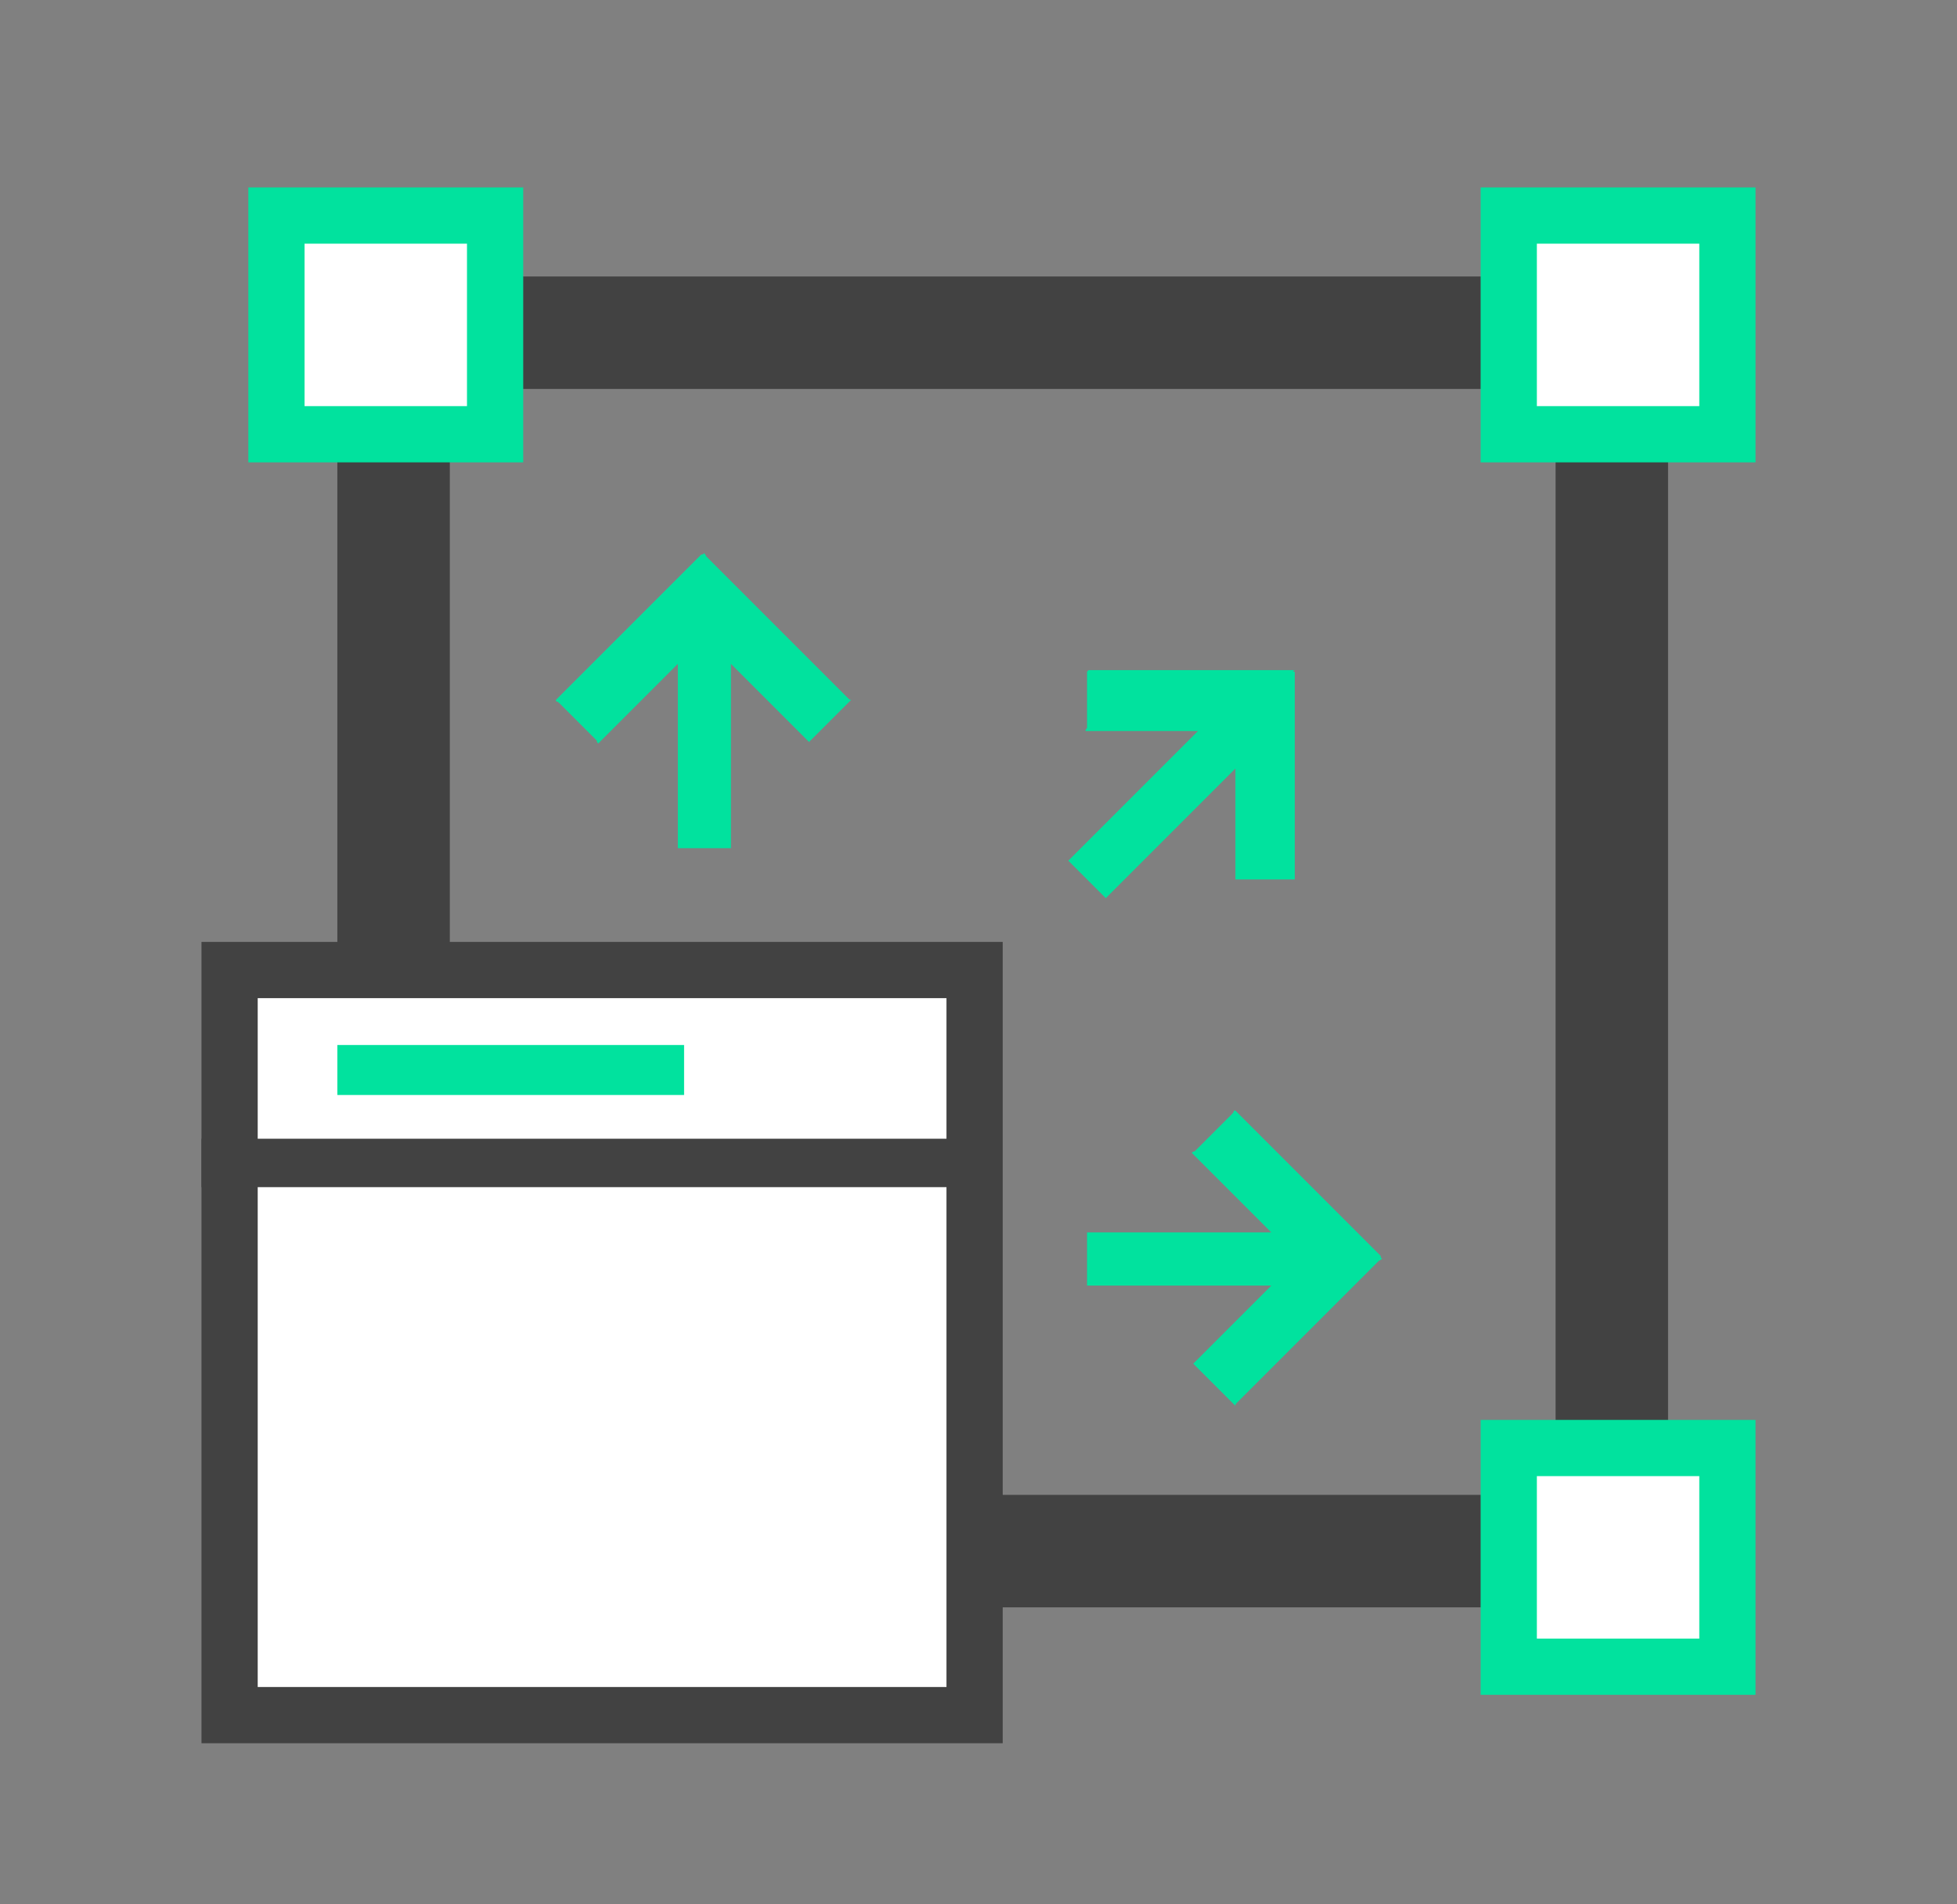 <?xml version="1.0" encoding="utf-8"?>
<!-- Generator: Adobe Illustrator 27.0.1, SVG Export Plug-In . SVG Version: 6.00 Build 0)  -->
<svg version="1.1" id="Capa_1" xmlns="http://www.w3.org/2000/svg" xmlns:xlink="http://www.w3.org/1999/xlink" x="0px" y="0px"
	 viewBox="0 0 125.3 121.9" style="enable-background:new 0 0 125.3 121.9;" xml:space="preserve">
<rect x="0" y="0" width="125.3" height="121.9" fill="#808080" stroke="none"/>
<style type="text/css">
	.st0{fill:#595959;}
	.st1{fill:#B1DAD0;}
	.st2{fill:none;}
	.st3{fill:#424242;}
	.st4{fill:#FFFFFF;}
	.st5{fill:#01E29E;}
</style>
<g>
	<path class="st0" d="M-670.4,599.7h-40c-0.8,0-1.4-0.6-1.4-1.4v-11.4c0-0.8,0.6-1.4,1.4-1.4h40c0.8,0,1.4,0.6,1.4,1.4v11.4
		C-669,599-669.6,599.7-670.4,599.7z M-709,596.8h37.2v-8.6H-709V596.8z"/>
	<g>
		<path class="st1" d="M-703.3,593.9h-1.4c-0.8,0-1.4-0.6-1.4-1.4s0.6-1.4,1.4-1.4h1.4c0.8,0,1.4,0.6,1.4,1.4
			S-702.5,593.9-703.3,593.9z"/>
	</g>
	<g>
		<path class="st1" d="M-696.2,593.9h-1.4c-0.8,0-1.4-0.6-1.4-1.4s0.6-1.4,1.4-1.4h1.4c0.8,0,1.4,0.6,1.4,1.4
			S-695.4,593.9-696.2,593.9z"/>
	</g>
	<g>
		<path class="st1" d="M-689,593.9h-1.4c-0.8,0-1.4-0.6-1.4-1.4s0.6-1.4,1.4-1.4h1.4c0.8,0,1.4,0.6,1.4,1.4S-688.2,593.9-689,593.9z
			"/>
	</g>
	<path class="st0" d="M-670.4,628.3h-40c-0.8,0-1.4-0.6-1.4-1.4v-28.6c0-0.8,0.6-1.4,1.4-1.4h40c0.8,0,1.4,0.6,1.4,1.4v28.6
		C-669,627.6-669.6,628.3-670.4,628.3z M-709,625.4h37.2v-25.7H-709V625.4z"/>
	<path class="st0" d="M-636.1,624h-34.3c-0.8,0-1.4-0.6-1.4-1.4v-34.3h-34.3c-0.8,0-1.4-0.6-1.4-1.4v-34.3c0-0.8,0.6-1.4,1.4-1.4
		h2.9v-2.9c0-0.8,0.6-1.4,1.4-1.4h65.8c0.8,0,1.4,0.6,1.4,1.4v2.9h2.9c0.8,0,1.4,0.6,1.4,1.4v65.8c0,0.8-0.6,1.4-1.4,1.4h-2.9v2.9
		C-634.7,623.3-635.3,624-636.1,624z M-669,621.1h31.5v-2.9c0-0.8,0.6-1.4,1.4-1.4h2.9v-62.9h-2.9c-0.8,0-1.4-0.6-1.4-1.4v-2.9
		h-62.9v2.9c0,0.8-0.6,1.4-1.4,1.4h-2.9v31.5h34.3c0.8,0,1.4,0.6,1.4,1.4L-669,621.1L-669,621.1z"/>
	<g>
		<g>
			<path class="st1" d="M-685.1,565.8c-0.1-0.1-0.3-0.2-0.5-0.3l0,0c-0.2-0.1-0.3-0.1-0.5-0.1l0,0c-0.2,0-0.4,0-0.5,0.1l0,0
				c-0.2,0.1-0.3,0.2-0.5,0.3l-4.3,4.3c-0.6,0.6-0.6,1.5,0,2c0.3,0.3,0.6,0.4,1,0.4s0.7-0.1,1-0.4l1.8-1.8v10.8
				c0,0.8,0.6,1.4,1.4,1.4s1.4-0.6,1.4-1.4v-10.8l1.8,1.8c0.3,0.3,0.6,0.4,1,0.4s0.7-0.1,1-0.4c0.6-0.6,0.6-1.5,0-2L-685.1,565.8z"
				/>
		</g>
		<g>
			<path class="st1" d="M-649.1,604.5c0.1-0.2,0.1-0.3,0.1-0.5l0,0c0-0.2,0-0.4-0.1-0.5l0,0c-0.1-0.2-0.2-0.3-0.3-0.5l-4.3-4.3
				c-0.6-0.6-1.5-0.6-2,0c-0.6,0.6-0.6,1.5,0,2l1.8,1.8h-10.8c-0.8,0-1.4,0.6-1.4,1.4s0.6,1.4,1.4,1.4h10.8l-1.8,1.8
				c-0.6,0.6-0.6,1.5,0,2c0.3,0.3,0.6,0.4,1,0.4s0.7-0.1,1-0.4l4.3-4.3C-649.2,604.8-649.1,604.7-649.1,604.5L-649.1,604.5z"/>
		</g>
		<g>
			<path class="st1" d="M-664.7,583.9c0.4,0,0.7-0.1,1-0.4l7.6-7.6v3.7c0,0.8,0.6,1.4,1.4,1.4s1.4-0.6,1.4-1.4v-7.1l0,0
				c0-0.2,0-0.4-0.1-0.5l0,0c-0.1-0.4-0.4-0.6-0.8-0.8l0,0c-0.2-0.1-0.3-0.1-0.5-0.1l0,0h-7.1c-0.8,0-1.4,0.6-1.4,1.4
				s0.6,1.4,1.4,1.4h3.7l-7.6,7.6c-0.6,0.6-0.6,1.5,0,2C-665.4,583.8-665.1,583.9-664.7,583.9z"/>
		</g>
	</g>
	<g>
		<path class="st1" d="M-627.5,553.9h-8.6c-0.8,0-1.4-0.6-1.4-1.4v-8.6c0-0.8,0.6-1.4,1.4-1.4h8.6c0.8,0,1.4,0.6,1.4,1.4v8.6
			C-626.1,553.3-626.7,553.9-627.5,553.9z M-634.7,551h5.7v-5.7h-5.7V551z"/>
	</g>
	<g>
		<path class="st1" d="M-701.9,553.9h-8.6c-0.8,0-1.4-0.6-1.4-1.4v-8.6c0-0.8,0.6-1.4,1.4-1.4h8.6c0.8,0,1.4,0.6,1.4,1.4v8.6
			C-700.4,553.3-701.1,553.9-701.9,553.9z M-709,551h5.7v-5.7h-5.7V551z"/>
	</g>
	<g>
		<path class="st1" d="M-627.5,628.3h-8.6c-0.8,0-1.4-0.6-1.4-1.4v-8.6c0-0.8,0.6-1.4,1.4-1.4h8.6c0.8,0,1.4,0.6,1.4,1.4v8.6
			C-626.1,627.6-626.7,628.3-627.5,628.3z M-634.7,625.4h5.7v-5.7h-5.7V625.4z"/>
	</g>
</g>
<g>
	<path class="st2" d="M-685.9,708.1c-1.9-1.9-3.6-2.5-5.1-2.5c-1.4,0-2.7,0.5-3.8,1.3c-3.7,3-5.3,7.8-4.2,12.4
		c1.8-1.2,4-1.7,6.1-1.2c0.2,0,0.3,0.1,0.5,0.1c1.7,0.3,4.2,0.8,6.4-1.4C-683.5,714.4-683.5,710.5-685.9,708.1L-685.9,708.1z"/>
	<path class="st2" d="M-696.3,704.8c2.3-1.8,5.4-2.3,8.2-1.3c0-0.1,0-0.3,0-0.4c0-1.8,0.8-3.4,2.1-4.6l18.1-16.5
		c-1.6-2.6-2.3-5.7-1.8-8.8c0.2-1,0-2.1-0.5-2.9c-0.9-1.5-2.5-2.3-4.2-2.1c-18.8,1.9-32.7,18.5-31.3,37.3c0.3,4.9,1.7,9.7,4.1,14
		C-702.8,713.9-700.8,708.2-696.3,704.8z M-687.4,680.1L-687.4,680.1c0-3.1,2.5-5.5,5.5-5.5s5.5,2.5,5.5,5.5s-2.5,5.5-5.5,5.5
		S-687.4,683.2-687.4,680.1L-687.4,680.1L-687.4,680.1z M-700,692.6c0-3.7,3-6.6,6.6-6.6c3.7,0,6.6,3,6.6,6.6c0,0.7-0.6,1.4-1.4,1.4
		s-1.4-0.6-1.4-1.4l0,0c0-2.2-1.8-3.9-3.9-3.9s-3.9,1.8-3.9,3.9s1.8,3.9,3.9,3.9c0.7,0,1.4,0.6,1.4,1.4s-0.6,1.4-1.4,1.4
		C-697,699.3-700,696.3-700,692.6z"/>
	<path class="st2" d="M-681.8,682.9c1.6,0,2.8-1.3,2.8-2.8c0-1.6-1.3-2.8-2.8-2.8c-1.6,0-2.8,1.3-2.8,2.8l0,0
		C-684.6,681.7-683.4,682.9-681.8,682.9z"/>
	<path class="st2" d="M-681.2,697.6l2.5,2.5c0.5,0.5,0.5,1.4,0,1.9s-1.4,0.5-1.9,0l-2.6-2.6l-1,1c-1.5,1.4-1.6,3.8-0.2,5.3
		c1.4,1.5,3.8,1.6,5.3,0.2c0.1-0.1,0.2-0.1,0.2-0.2l5.7-6.2l-4.7-4.7L-681.2,697.6z"/>
	<path class="st2" d="M-681.3,724.6c0,3.2,2.6,5.8,5.8,5.8s5.8-2.6,5.8-5.8s-2.6-5.8-5.8-5.8S-681.3,721.4-681.3,724.6z"/>
	<path class="st1" d="M-687.4,680.1L-687.4,680.1L-687.4,680.1z"/>
	<path class="st0" d="M-656.2,674.3c0.3,0,0.7-0.1,0.9-0.4l0.8-0.7c0.6-0.5,0.6-1.4,0.1-1.9c-0.5-0.6-1.4-0.6-1.9-0.1l-0.8,0.7
		c-0.6,0.5-0.6,1.4-0.1,1.9C-656.9,674.1-656.6,674.3-656.2,674.3z"/>
	<path class="st1" d="M-681.8,685.6c3.1,0,5.5-2.5,5.5-5.5s-2.5-5.5-5.5-5.5s-5.5,2.5-5.5,5.5C-687.4,683.2-684.9,685.6-681.8,685.6
		z M-684.6,680.1c0-1.6,1.3-2.8,2.8-2.8c1.6,0,2.8,1.3,2.8,2.8c0,1.6-1.3,2.8-2.8,2.8C-683.4,682.9-684.6,681.7-684.6,680.1
		L-684.6,680.1z"/>
	<path class="st1" d="M-656.2,674.3L-656.2,674.3L-656.2,674.3z"/>
	<path class="st1" d="M-655.7,717.1c-0.7,0-1.4,0.6-1.4,1.4s0.6,1.4,1.4,1.4c2.2,0,4.4-0.7,6.2-1.9c5.1-3.4,6.4-10.3,3-15.4
		s-10.3-6.4-15.4-3s-6.4,10.3-3,15.4c0.4,0.6,1.2,0.8,1.9,0.4c0.6-0.4,0.8-1.2,0.4-1.9c-0.9-1.4-1.4-3-1.4-4.7
		c0-4.6,3.8-8.4,8.4-8.4c4.6,0,8.4,3.8,8.4,8.4C-647.3,713.3-651,717.1-655.7,717.1z"/>
	<path class="st1" d="M-684,724.6c0,4.7,3.8,8.5,8.5,8.5s8.5-3.8,8.5-8.5s-3.8-8.5-8.5-8.5C-680.1,716.1-684,719.9-684,724.6z
		 M-669.6,724.6c0,3.2-2.6,5.8-5.8,5.8s-5.8-2.6-5.8-5.8s2.6-5.8,5.8-5.8C-672.2,718.8-669.6,721.4-669.6,724.6z"/>
	<path class="st0" d="M-635.5,657.2c-1.4-1.5-3.8-1.6-5.3-0.2l-11.6,10.8l0,0c-0.5,0.5-0.5,1.4,0,1.9s1.4,0.5,1.9,0l11.6-10.8
		c0.4-0.4,1-0.4,1.4,0s0.5,1,0.1,1.4l-34,37.1l-4.6-4.6l10.7-9.8l0,0l0,0l5.4-4.9l0.1-0.1c0.5-0.5,0.5-1.4,0-1.9s-1.4-0.5-1.9,0
		l-4.2,3.9c-1.1-1.9-1.5-4.2-1.2-6.4c0.3-1.7,0-3.4-0.8-4.9c-1.4-2.4-4.1-3.7-6.8-3.5c-18.2,1.9-32.4,16.6-33.7,34.9
		c-1.5,20.8,14.2,38.8,35,40.3c1.2,0.1,2.4,0.1,3.5,0.1c7.9,0,15-2.1,20.6-6.2c5.7-4.2,9.8-10.2,11.5-17
		c3.5-13.3-1.8-26.1-12.8-31.3l0,0c-0.7-0.3-1.5,0-1.8,0.7s0,1.5,0.7,1.8c9.8,4.6,14.5,16.1,11.3,28.1
		c-2.9,11.2-13.1,22.6-32.9,21.1c-10.5-0.8-20-6.2-26.1-14.8c0.4,0,0.9-0.2,1.1-0.6c0,0,1.5-2.3,5.1-1.7c0.1,0,0.3,0.1,0.5,0.1
		c1.8,0.3,5.6,1.1,8.8-2.1c2.4-2.4,3.2-5.9,2.1-9.1h0.1h0.1c1.8,0,3.4-0.8,4.6-2.1l41.5-45.3l0,0
		C-634.2,660.8-634.2,658.6-635.5,657.2z M-701.7,719.4c-2.4-4.3-3.8-9.1-4.1-14c-1.4-18.9,12.5-35.4,31.3-37.3
		c1.7-0.2,3.3,0.7,4.2,2.1c0.5,0.9,0.7,1.9,0.5,2.9c-0.5,3,0.2,6.2,1.8,8.8l-18.1,16.5c-1.3,1.2-2.1,2.8-2.1,4.6c0,0.1,0,0.3,0,0.4
		c-2.8-1-5.9-0.5-8.2,1.3C-700.8,708.2-702.8,713.9-701.7,719.4z M-685.9,716.8c-2.2,2.2-4.7,1.7-6.4,1.4c-0.2,0-0.4-0.1-0.5-0.1
		c-2.1-0.4-4.3,0-6.1,1.2c-1.1-4.6,0.5-9.4,4.2-12.4c1.1-0.8,2.4-1.3,3.8-1.3c1.5,0,3.3,0.6,5.1,2.5l0,0
		C-683.5,710.5-683.5,714.4-685.9,716.8z M-679,705.7c-0.1,0.1-0.1,0.2-0.2,0.2c-1.5,1.4-3.9,1.3-5.3-0.2c-1.4-1.5-1.3-3.9,0.2-5.3
		l1-1l2.6,2.6c0.5,0.5,1.4,0.5,1.9,0s0.5-1.4,0-1.9l-2.5-2.5l3.1-2.9l4.7,4.7L-679,705.7z"/>
	<path class="st1" d="M-692,697.9c0-0.7-0.6-1.4-1.4-1.4c-2.2,0-3.9-1.8-3.9-3.9s1.8-3.9,3.9-3.9s3.9,1.8,3.9,3.9l0,0
		c0,0.7,0.6,1.4,1.4,1.4s1.4-0.6,1.4-1.4c0-3.7-3-6.6-6.6-6.6c-3.7,0-6.6,3-6.6,6.6c0,3.7,3,6.6,6.6,6.6
		C-692.6,699.3-692,698.7-692,697.9z"/>
</g>
<g>
	<path class="st3" d="M99.6,24.9v70.8H28.8V24.9H99.6 M106.8,17.7H21.6v85.2h85.2V17.7L106.8,17.7z"/>
</g>
<g>
	<rect x="14.7" y="62.1" class="st4" width="47.7" height="47.7"/>
	<g>
		<path class="st3" d="M60.6,63.9V108H16.5V63.9H60.6 M64.2,60.3H12.9v51.3h51.3V60.3L64.2,60.3z"/>
	</g>
</g>
<g>
	<polygon class="st3" points="64.1,72.9 12.9,72.9 12.9,76 64.1,76 64.1,72.9 	"/>
</g>
<polygon class="st5" points="43.8,66.9 21.6,66.9 21.6,70.1 43.8,70.1 43.8,66.9 "/>
<g>
	<path class="st5" d="M45.1,35.4c0,0.1,0.1,0.1,0.1,0.2c3,3,6.1,6.1,9.1,9.1c0.1,0.1,0.1,0.1,0.2,0.1c-0.9,0.9-1.8,1.8-2.7,2.7
		c-1.6-1.6-3.3-3.3-5-5c0,4,0,7.9,0,11.8c-1.2,0-2.3,0-3.4,0c0-3.9,0-7.8,0-11.8c-1.7,1.7-3.3,3.3-5.1,5.1c-0.1-0.1-0.1-0.2-0.1-0.2
		c-0.8-0.8-1.6-1.6-2.4-2.4c0,0-0.1-0.1-0.2-0.1c0,0,0,0,0-0.1c0,0,0.1-0.1,0.1-0.1c3.1-3.1,6.1-6.1,9.2-9.2
		C45,35.5,45,35.5,45.1,35.4C45.1,35.4,45.1,35.4,45.1,35.4z"/>
</g>
<g>
	<path class="st5" d="M88.5,80.6c-0.1,0-0.1,0.1-0.2,0.1c-3,3-6.1,6.1-9.1,9.1c-0.1,0.1-0.1,0.1-0.1,0.2c-0.9-0.9-1.8-1.8-2.7-2.7
		c1.6-1.6,3.3-3.3,5-5c-4,0-7.9,0-11.8,0c0-1.2,0-2.3,0-3.4c3.9,0,7.8,0,11.8,0c-1.7-1.7-3.3-3.3-5.1-5.1c0.1-0.1,0.2-0.1,0.2-0.1
		c0.8-0.8,1.6-1.6,2.4-2.4c0,0,0.1-0.1,0.1-0.2c0,0,0,0,0.1,0c0,0,0.1,0.1,0.1,0.1c3.1,3.1,6.1,6.1,9.2,9.2
		C88.4,80.5,88.4,80.5,88.5,80.6C88.5,80.6,88.5,80.6,88.5,80.6z"/>
</g>
<g>
	<path class="st5" d="M82.9,43c0,0.1,0,0.1,0,0.2c0,4.3,0,8.6,0,12.9c0,0.1,0,0.1,0,0.2c-1.3,0-2.5,0-3.8,0c0-2.3,0-4.7,0-7.1
		c-2.8,2.8-5.6,5.6-8.3,8.3c-0.8-0.8-1.6-1.6-2.4-2.4c2.8-2.8,5.5-5.5,8.3-8.3c-2.4,0-4.7,0-7.2,0c0-0.1,0.1-0.2,0.1-0.2
		c0-1.1,0-2.2,0-3.4c0-0.1,0-0.1,0-0.2c0,0,0,0,0.1-0.1c0.1,0,0.1,0,0.2,0c4.3,0,8.6,0,13,0C82.7,43,82.8,43,82.9,43
		C82.8,43,82.9,43,82.9,43z"/>
</g>
<g>
	<rect x="17.7" y="13.8" class="st4" width="14" height="14"/>
	<path class="st5" d="M29.9,15.6V26H19.5V15.6H29.9 M33.5,12H15.9v17.6h17.6V12L33.5,12z"/>
</g>
<g>
	<rect x="96.6" y="13.8" class="st4" width="14" height="14"/>
	<path class="st5" d="M108.8,15.6V26H98.4V15.6H108.8 M112.4,12H94.8v17.6h17.6V12L112.4,12z"/>
</g>
<g>
	<rect x="96.6" y="92.7" class="st4" width="14" height="14"/>
	<path class="st5" d="M108.8,94.5v10.4H98.4V94.5H108.8 M112.4,90.9H94.8v17.6h17.6V90.9L112.4,90.9z"/>
</g>
</svg>
